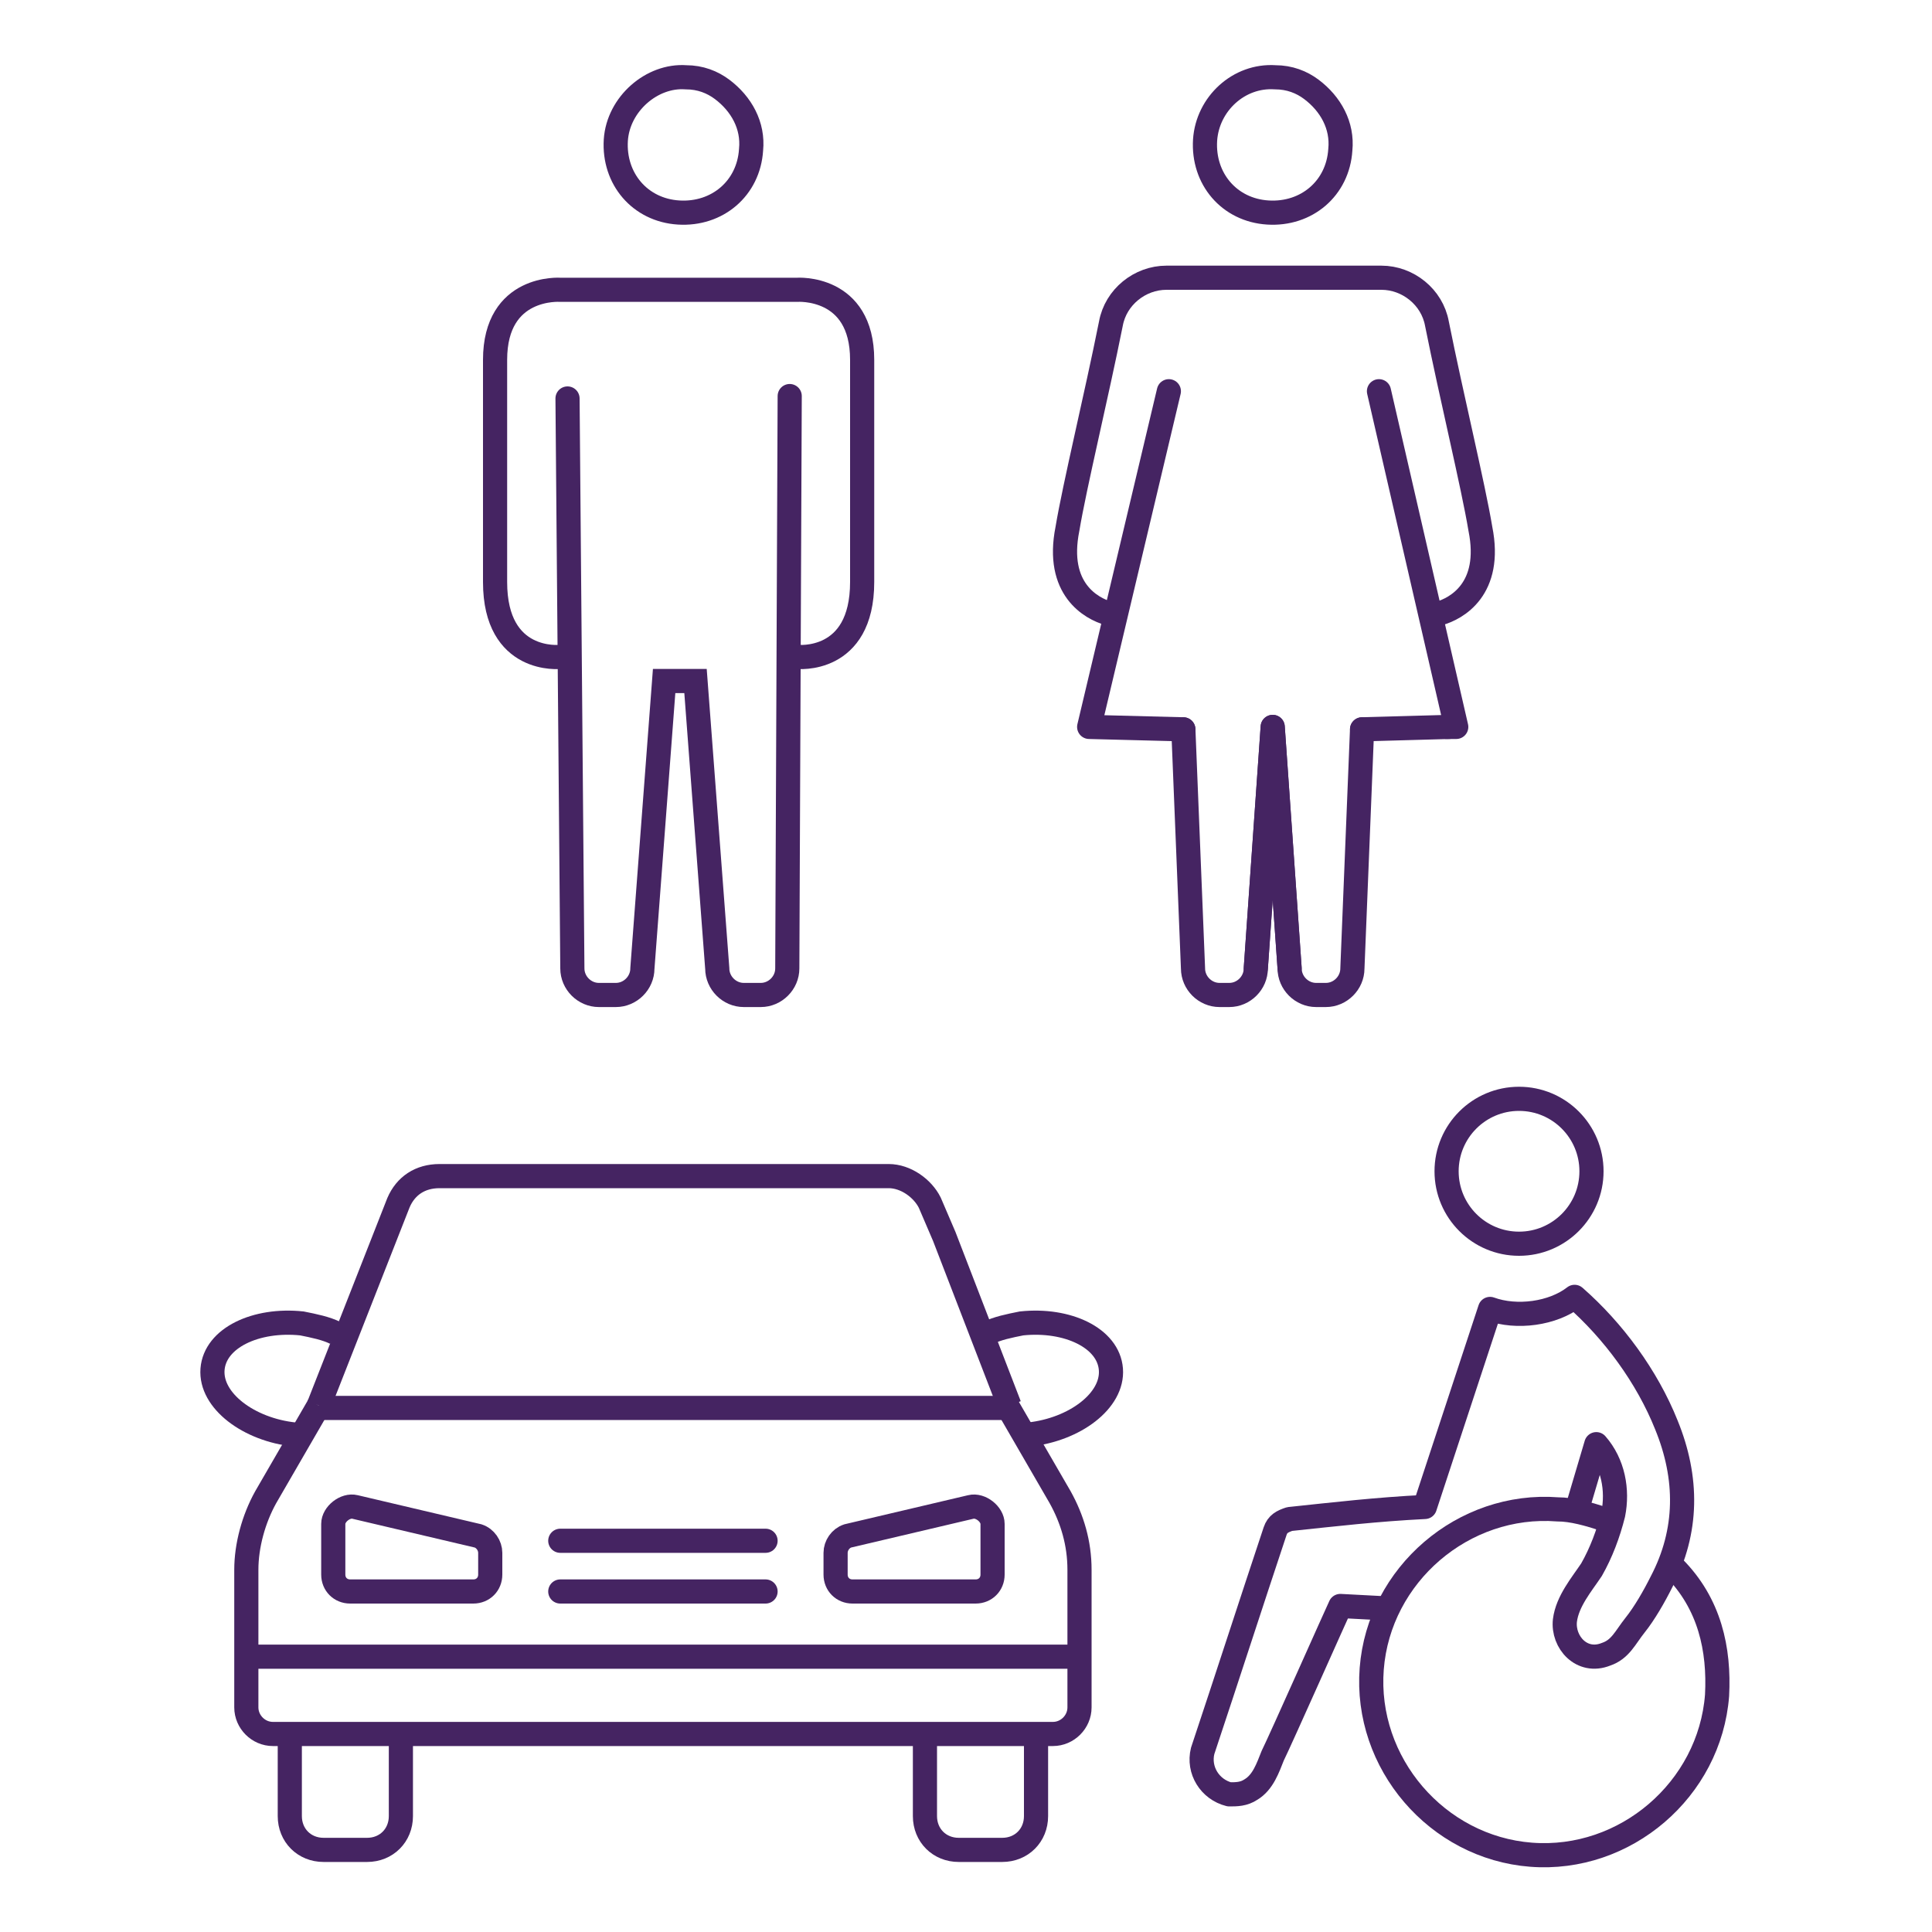 <?xml version="1.0" encoding="utf-8"?>
<!-- Generator: Adobe Illustrator 22.1.0, SVG Export Plug-In . SVG Version: 6.00 Build 0)  -->
<svg version="1.1" id="Layer_1" xmlns="http://www.w3.org/2000/svg" xmlns:xlink="http://www.w3.org/1999/xlink" x="0px" y="0px"
	 viewBox="0 0 80 80" style="enable-background:new 0 0 80 80;" xml:space="preserve">
<style type="text/css">
	.st0{fill:none;stroke:#452462;stroke-miterlimit:10;}
	.st1{fill:none;stroke:#452462;stroke-linecap:round;stroke-miterlimit:10;}
	.st2{fill:none;stroke:#452462;stroke-linejoin:round;stroke-miterlimit:10;}
	.st3{fill:none;stroke:#452462;stroke-linecap:round;stroke-linejoin:round;stroke-miterlimit:10;}
</style>
<g>
	<g>
		<path class="st0" d="M16.6,71.9v3.3c0,0.8-0.6,1.4-1.4,1.4h-1.8c-0.8,0-1.4-0.6-1.4-1.4v-3.3"/>
		<path class="st0" d="M12.2,59.4c-1.9-0.2-3.5-1.4-3.4-2.7c0.1-1.3,1.8-2.1,3.7-1.9c0.5,0.1,1,0.2,1.4,0.4"/>
		<path class="st0" d="M13.8,63.1v2.1c0,0.4,0.3,0.7,0.7,0.7h5.1c0.4,0,0.7-0.3,0.7-0.7v-0.9c0-0.3-0.2-0.6-0.5-0.7l-5.1-1.2
			C14.3,62.3,13.8,62.7,13.8,63.1z"/>
		<path class="st0" d="M38.3,71.9v3.3c0,0.8,0.6,1.4,1.4,1.4h1.8c0.8,0,1.4-0.6,1.4-1.4v-3.3"/>
		<path class="st0" d="M41.7,58.2l2.2,3.8c0.5,0.9,0.8,1.9,0.8,3v5.7c0,0.6-0.5,1.1-1.1,1.1H27.9H11.3c-0.6,0-1.1-0.5-1.1-1.1v-5.7
			c0-1,0.3-2.1,0.8-3l2.2-3.8"/>
		<polyline class="st0" points="44.7,68.6 27.7,68.6 10.2,68.6 		"/>
		<polyline class="st0" points="41.7,58.3 27.9,58.3 13.2,58.3 		"/>
		<polyline class="st1" points="31.7,65.9 27,65.9 23.2,65.9 		"/>
		<polyline class="st1" points="31.7,63.8 28,63.8 23.2,63.8 		"/>
		<path class="st0" d="M13.2,58.2l3.3-8.4c0.3-0.7,0.9-1.1,1.7-1.1h9.8h7.3h0.2h1.3c0.7,0,1.4,0.5,1.7,1.1l0.6,1.4l2.7,7"/>
		<path class="st0" d="M42.6,59.4c1.9-0.2,3.5-1.4,3.4-2.7s-1.8-2.1-3.7-1.9c-0.5,0.1-1,0.2-1.4,0.4"/>
		<path class="st0" d="M41.1,63.1v2.1c0,0.4-0.3,0.7-0.7,0.7h-5.1c-0.4,0-0.7-0.3-0.7-0.7v-0.9c0-0.3,0.2-0.6,0.5-0.7l5.1-1.2
			C40.6,62.3,41.1,62.7,41.1,63.1z"/>
	</g>
	<g>
		<circle class="st0" cx="62.9" cy="48.5" r="3"/>
		<path class="st2" d="M57.4,66.6l-1.9-0.1c-0.1,0.2-2.5,5.6-2.8,6.2c-0.2,0.5-0.4,1.1-0.9,1.4c-0.3,0.2-0.6,0.2-0.9,0.2
			c-0.8-0.2-1.3-1-1.1-1.8c1-3,2-6.1,3-9.1c0.1-0.3,0.3-0.4,0.6-0.5c1.9-0.2,3.6-0.4,5.6-0.5l2.7-8.2l0,0c1.1,0.4,2.6,0.2,3.5-0.5
			l0,0c1.6,1.4,3,3.3,3.8,5.3c0.9,2.2,0.9,4.4-0.2,6.5c-0.3,0.6-0.7,1.3-1.1,1.8c-0.4,0.5-0.6,1-1.2,1.2c-1,0.4-1.8-0.5-1.7-1.4
			c0.1-0.8,0.7-1.5,1.1-2.1c0.4-0.7,0.7-1.5,0.9-2.3c0.2-1,0-2.1-0.7-2.9l-0.8,2.7"/>
		<path class="st0" d="M66.4,62.9c-0.6-0.2-1.3-0.4-1.9-0.4c-3.9-0.3-7.4,2.7-7.7,6.6c-0.3,3.9,2.7,7.4,6.6,7.7s7.4-2.7,7.7-6.6
			c0.1-1.9-0.3-3.8-1.8-5.3"/>
	</g>
	<g>
		<g>
			<path class="st0" d="M23.5,17.1"/>
			<path class="st0" d="M22.4,20.3"/>
			<path class="st1" d="M23.5,16.5l0.2,23.6c0,0.6,0.5,1.1,1.1,1.1h0.7c0.6,0,1.1-0.5,1.1-1.1l0.9-11.9h1.3l0.9,11.9
				c0,0.6,0.5,1.1,1.1,1.1h0.7c0.6,0,1.1-0.5,1.1-1.1l0.1-23.7"/>
			<path class="st0" d="M25.5,5.8c-0.1,1.6,1,2.9,2.6,3c1.6,0.1,2.9-1,3-2.6c0.1-1-0.4-1.9-1.2-2.5c-0.4-0.3-0.9-0.5-1.5-0.5
				C27,3.1,25.6,4.3,25.5,5.8z"/>
			<path class="st0" d="M30.4,17.1"/>
			<path class="st0" d="M32.7,16.4"/>
			<path class="st0" d="M36.6,16.2"/>
			<path class="st0" d="M32.7,17.1"/>
			<path class="st0" d="M34.2,20.3"/>
			<path class="st0" d="M25.9,17.1"/>
			<path class="st0" d="M33,27.2c0,0,2.7,0.3,2.7-3.1c0-2.2,0-3.3,0-3.3s0-2.7,0-5.9c0-3.1-2.7-2.9-2.7-2.9h-4.9h-4.9
				c0,0-2.7-0.2-2.7,2.9c0,3.1,0,5.9,0,5.9s0,1.1,0,3.3c0,3.4,2.7,3.1,2.7,3.1"/>
		</g>
		<g>
			<path class="st3" d="M56.4,19"/>
			<polyline class="st3" points="48.4,16.2 45.1,30.1 49,30.2 			"/>
			<polyline class="st3" points="59.9,30.1 60.3,30.1 57.1,16.2 			"/>
			<path class="st3" d="M49.9,5.8c-0.1,1.6,1,2.9,2.6,3c1.6,0.1,2.9-1,3-2.6c0.1-1-0.4-1.9-1.2-2.5c-0.4-0.3-0.9-0.5-1.5-0.5
				C51.3,3.1,50,4.3,49.9,5.8z"/>
			<path class="st3" d="M53.4,40.1l-0.7-10l-0.7,10c0,0.6-0.5,1.1-1.1,1.1h-0.4c-0.6,0-1.1-0.5-1.1-1.1L49,30.2"/>
			<path class="st3" d="M52,40.1l0.7-10l0.7,10c0,0.6,0.5,1.1,1.1,1.1h0.4c0.6,0,1.1-0.5,1.1-1.1l0.4-9.9"/>
			<line class="st3" x1="56.4" y1="30.2" x2="60" y2="30.1"/>
			<path class="st3" d="M59.6,25.4c0.7-0.2,2.2-1,1.7-3.5c-0.3-1.8-1.2-5.5-1.8-8.5c-0.2-1.1-1.2-1.9-2.3-1.9l-4.5,0l-4.4,0
				c-1.1,0-2.1,0.8-2.3,1.9c-0.6,3-1.5,6.7-1.8,8.5c-0.5,2.5,1,3.3,1.7,3.5"/>
		</g>
	</g>
</g>
</svg>
